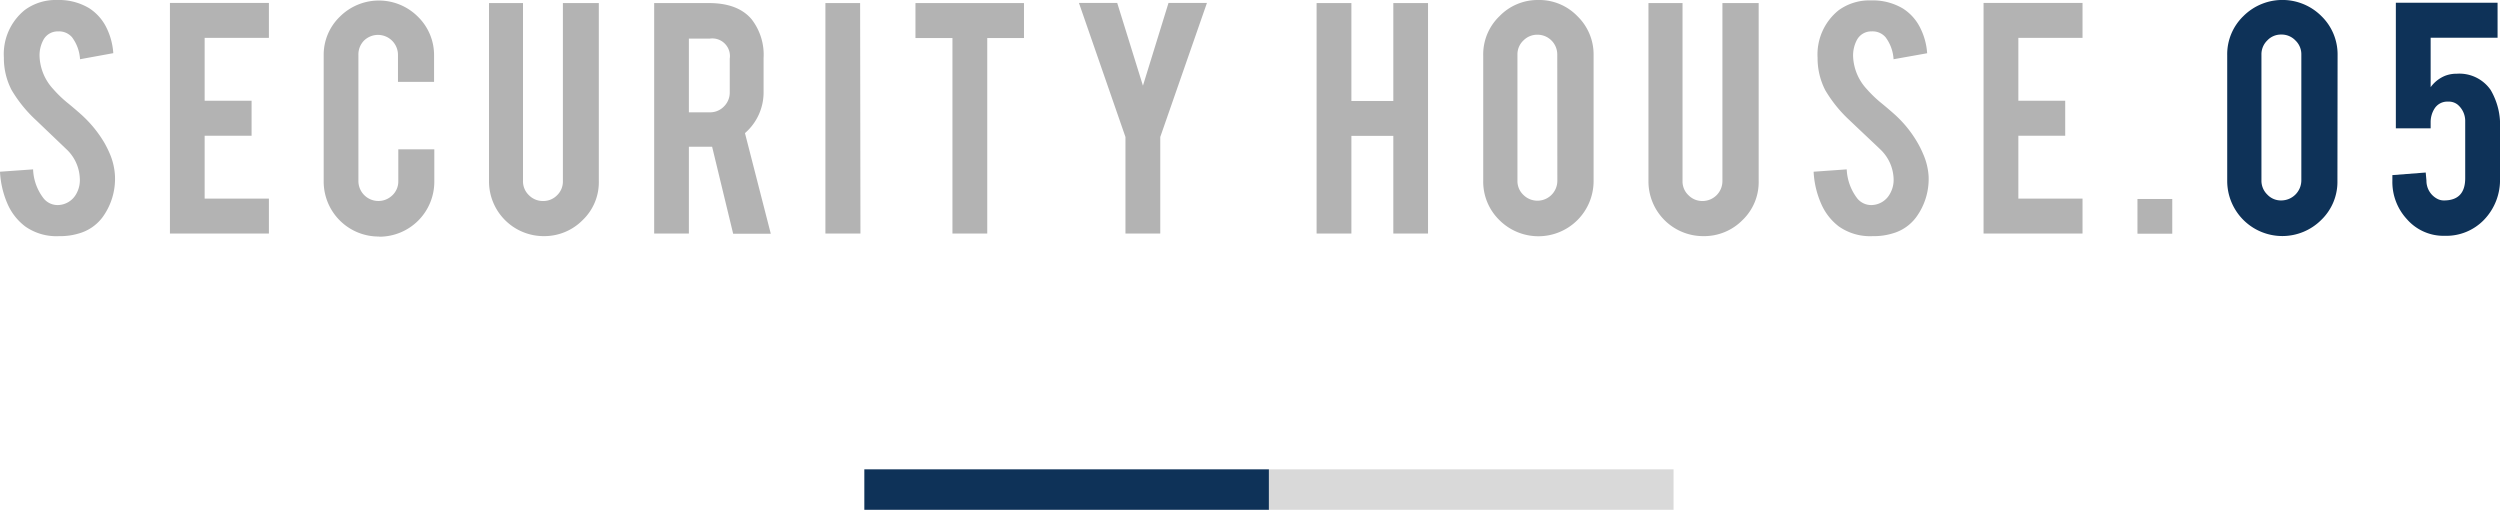 <svg xmlns="http://www.w3.org/2000/svg" viewBox="0 0 308.94 63"><defs><style>.cls-1{fill:#0e3258;}.cls-2{fill:#d9d9d9;}.cls-3{fill:#b3b3b3;}</style></defs><title>sp_ttl05</title><g id="レイヤー_2" data-name="レイヤー 2"><g id="レイヤー_1-2" data-name="レイヤー 1"><rect class="cls-1" x="106.81" y="58" width="50" height="5"/><rect class="cls-2" x="156.81" y="58" width="50" height="5"/><path class="cls-3" d="M14.21,21.77a8.07,8.07,0,0,1-1.55,5.09,5.52,5.52,0,0,1-2.95,2,7.86,7.86,0,0,1-2.39.32A6.7,6.7,0,0,1,3.14,28a7,7,0,0,1-2.2-2.78,11.37,11.37,0,0,1-.94-4l4.09-.29a6.2,6.2,0,0,0,1.32,3.61,2.21,2.21,0,0,0,1.77.8,2.65,2.65,0,0,0,2.25-1.39A3.43,3.43,0,0,0,9.86,22a5.21,5.21,0,0,0-1.61-3.52L4.43,14.83a16.42,16.42,0,0,1-3-3.71,8.52,8.52,0,0,1-.95-4A7,7,0,0,1,3.07,1.23,6.45,6.45,0,0,1,7.07,0,7.28,7.28,0,0,1,11,1a6,6,0,0,1,2.06,2.23A8.36,8.36,0,0,1,14,6.57l-4.11.75a5,5,0,0,0-1-2.73,2.12,2.12,0,0,0-1.71-.71,2,2,0,0,0-1.79,1A4,4,0,0,0,4.89,7a6.29,6.29,0,0,0,1.68,4,14.38,14.38,0,0,0,1.91,1.82c1,.83,1.66,1.41,2,1.75a14.66,14.66,0,0,1,2.45,3.13A13.65,13.65,0,0,1,13.57,19,8,8,0,0,1,14.21,21.77Z"/><path class="cls-3" d="M21,28.86V.36H33.23V4.68H25.29v7.77h5.8v4.32h-5.8v7.77h7.94v4.32Z"/><path class="cls-3" d="M46.84,29.23A6.79,6.79,0,0,1,40,22.43V6.88a6.54,6.54,0,0,1,2-4.82,6.82,6.82,0,0,1,9.64,0,6.62,6.62,0,0,1,2,4.81v3.25H49.18V6.79A2.47,2.47,0,0,0,45,5a2.44,2.44,0,0,0-.71,1.75V22.38a2.47,2.47,0,0,0,4.2,1.75,2.35,2.35,0,0,0,.73-1.75V18.45h4.45v4a6.79,6.79,0,0,1-6.79,6.8Z"/><path class="cls-3" d="M67.22,29.18a6.76,6.76,0,0,1-6.79-6.77V.38h4.2v22a2.36,2.36,0,0,0,.73,1.74,2.41,2.41,0,0,0,1.75.72,2.37,2.37,0,0,0,1.74-.72,2.35,2.35,0,0,0,.71-1.74V.38H74v22a6.46,6.46,0,0,1-2,4.82A6.65,6.65,0,0,1,67.22,29.18Z"/><path class="cls-3" d="M87.61.38q3.58,0,5.27,2a7.16,7.16,0,0,1,1.48,4.82v4.14a6.65,6.65,0,0,1-2.3,5.11l3.19,12.43H90.6L88,18.13H85.13V28.86H80.84V.38Zm2.57,6.87a2.18,2.18,0,0,0-2.46-2.48H85.13v9.11h2.59a2.37,2.37,0,0,0,1.74-.72,2.41,2.41,0,0,0,.72-1.75Z"/><path class="cls-3" d="M106.33,28.86H102V.38h4.29Z"/><path class="cls-3" d="M117.7,4.7h-4.57V.38h13.41V4.7H122V28.86H117.7Z"/><path class="cls-3" d="M139.08,16.93,133.33.36h4.73l3.18,10.23L144.4.36h4.75l-5.77,16.57V28.86h-4.3Z"/><path class="cls-3" d="M167,16.79V28.86h-4.3V.38H167v12.1h5.18V.38h4.29V28.86h-4.29V16.79Z"/><path class="cls-3" d="M190.1,0a6.55,6.55,0,0,1,4.83,2,6.58,6.58,0,0,1,2,4.82V22.38a6.82,6.82,0,0,1-11.64,4.82,6.63,6.63,0,0,1-2-4.82V6.84a6.54,6.54,0,0,1,2-4.83A6.57,6.57,0,0,1,190.1,0Zm2.34,6.73A2.44,2.44,0,0,0,190,4.29a2.39,2.39,0,0,0-1.75.72,2.34,2.34,0,0,0-.73,1.74V22.34a2.34,2.34,0,0,0,.73,1.74,2.46,2.46,0,0,0,4.2-1.74Z"/><path class="cls-3" d="M210.51,29.18a6.76,6.76,0,0,1-6.8-6.77V.38h4.21v22a2.33,2.33,0,0,0,.73,1.74,2.38,2.38,0,0,0,1.75.72,2.46,2.46,0,0,0,2.45-2.46V.38h4.48v22a6.5,6.5,0,0,1-2,4.82A6.65,6.65,0,0,1,210.51,29.18Z"/><path class="cls-3" d="M238.33,21.77a8,8,0,0,1-1.55,5.09,5.48,5.48,0,0,1-2.95,2,7.81,7.81,0,0,1-2.39.32A6.72,6.72,0,0,1,227.26,28a7,7,0,0,1-2.19-2.78,11.16,11.16,0,0,1-.95-4l4.09-.29a6.34,6.34,0,0,0,1.32,3.61,2.22,2.22,0,0,0,1.77.8,2.65,2.65,0,0,0,2.25-1.39A3.43,3.43,0,0,0,234,22a5.23,5.23,0,0,0-1.62-3.52c-.84-.81-2.12-2-3.82-3.62a16.42,16.42,0,0,1-3-3.71,8.64,8.64,0,0,1-.95-4,7,7,0,0,1,2.61-5.89,6.47,6.47,0,0,1,4-1.21,7.28,7.28,0,0,1,3.93,1,5.92,5.92,0,0,1,2.06,2.23,8.2,8.2,0,0,1,.94,3.3L234,7.32a5,5,0,0,0-1-2.73,2.1,2.1,0,0,0-1.71-.71,2,2,0,0,0-1.79,1A4.07,4.07,0,0,0,229,7a6.29,6.29,0,0,0,1.68,4,15,15,0,0,0,1.91,1.82c1,.83,1.66,1.41,2,1.75A14.35,14.35,0,0,1,237,17.7a11.71,11.71,0,0,1,.66,1.34A8,8,0,0,1,238.33,21.77Z"/><path class="cls-3" d="M245.12,28.86V.36h12.23V4.68h-7.93v7.77h5.79v4.32h-5.79v7.77h7.93v4.32Z"/><path class="cls-3" d="M264.14,24.59h4.3v4.29h-4.3Z"/><path class="cls-1" d="M288.85,22.36a6.53,6.53,0,0,1-2,4.82,6.81,6.81,0,0,1-11.62-4.82V6.82a6.55,6.55,0,0,1,2-4.83,6.82,6.82,0,0,1,9.64,0,6.6,6.6,0,0,1,2,4.82ZM284.39,6.73A2.35,2.35,0,0,0,283.66,5a2.35,2.35,0,0,0-1.75-.73,2.3,2.3,0,0,0-1.73.73,2.38,2.38,0,0,0-.72,1.75V22.29a2.38,2.38,0,0,0,.72,1.75,2.3,2.3,0,0,0,1.73.73,2.49,2.49,0,0,0,2.48-2.48Z"/><path class="cls-1" d="M300.37,4.66v6.11a4.16,4.16,0,0,1,1.8-1.41,3.94,3.94,0,0,1,1.44-.25,4.7,4.7,0,0,1,4.17,2,8.54,8.54,0,0,1,1.16,4.82V22a7.09,7.09,0,0,1-2,5.19,6.47,6.47,0,0,1-4.82,1.95,6,6,0,0,1-4.68-2.05,6.77,6.77,0,0,1-1.8-4.77v-.68l4.12-.32.09,1a2.51,2.51,0,0,0,1.38,2.27,1.72,1.72,0,0,0,.78.18c1.75,0,2.63-.91,2.63-2.75v-7a2.64,2.64,0,0,0-.91-2.07,1.74,1.74,0,0,0-1.21-.39,1.85,1.85,0,0,0-1.69.89,3.1,3.1,0,0,0-.46,1.63v.78h-4.3V.34h12.57V4.66Z"/></g></g></svg>